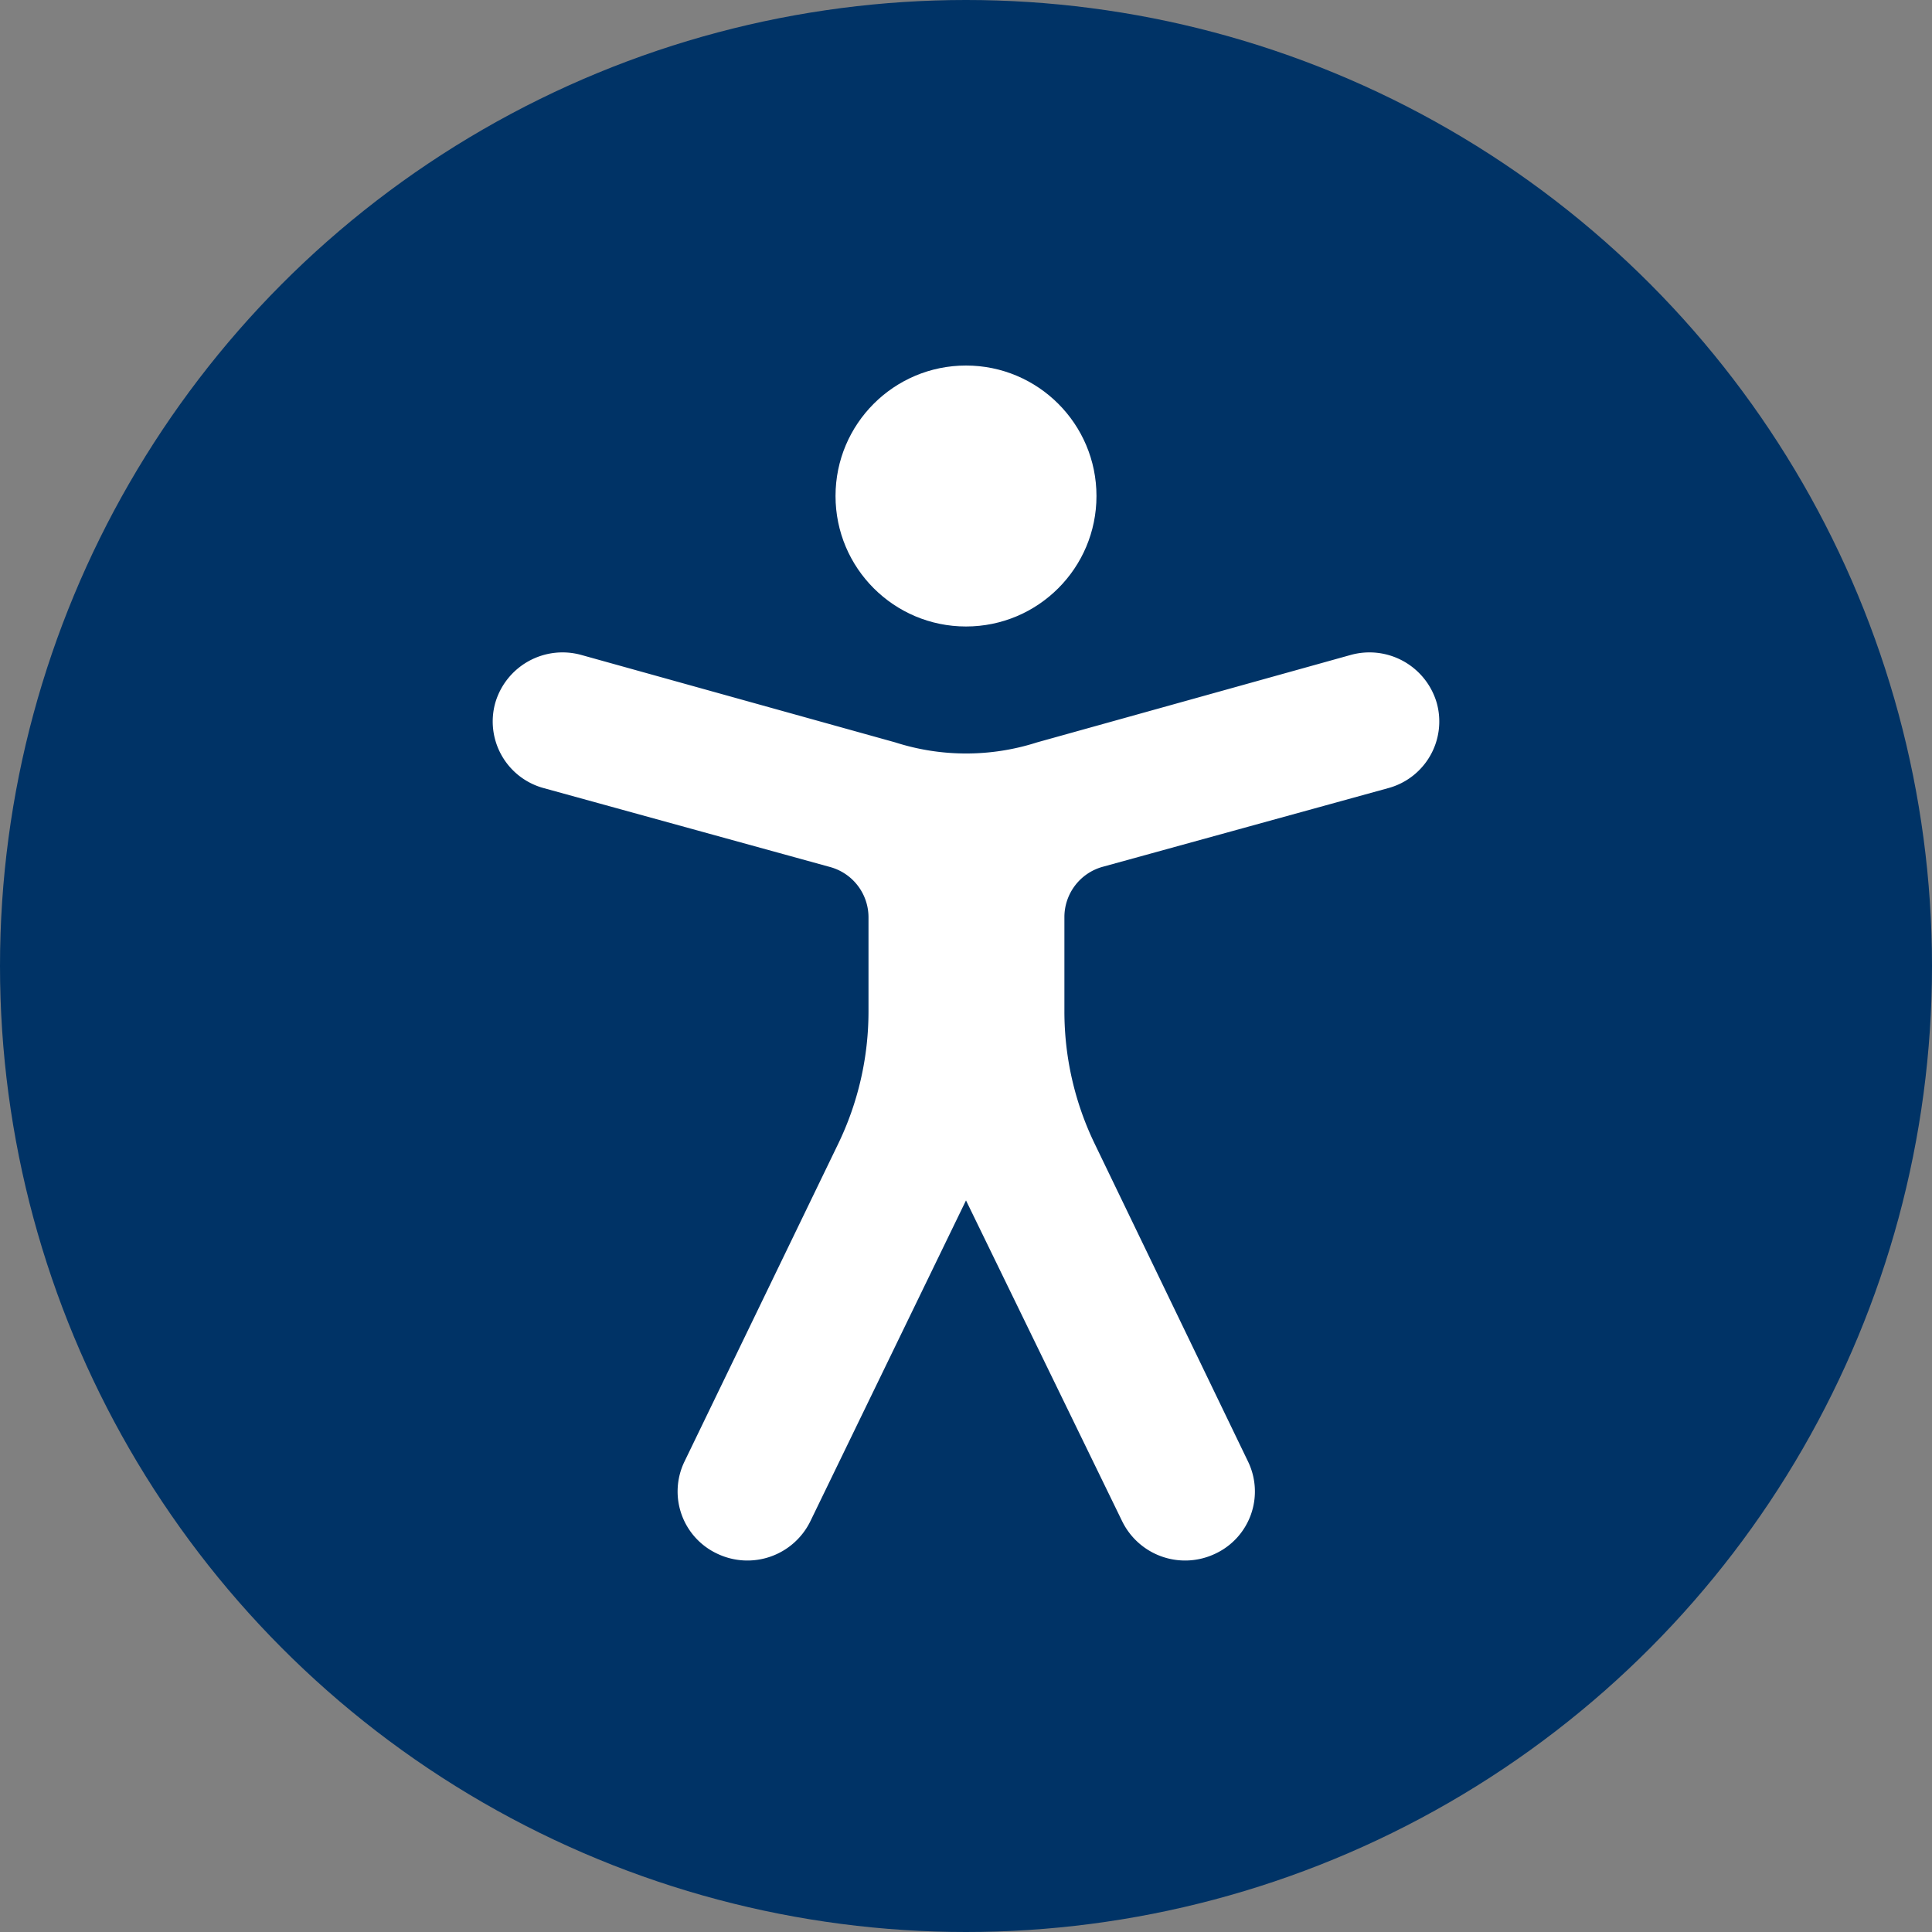 <svg id="Artwork" xmlns="http://www.w3.org/2000/svg" viewBox="0 0 150 150">
    <rect x="0" y="0" width="150" height="150" fill="#808080" stroke="none"/>
    <defs>
        <style>.cls-1{fill:#036;}.cls-2{fill:#fff;}</style>
    </defs>
    <circle class="cls-1" cx="75" cy="75" r="75"/>
    <circle class="cls-2" cx="75" cy="38.51" r="10.13"/>
    <path class="cls-2" d="M85.57,67.31l22.21-6.12a5.36,5.36,0,0,0,3.77-6.61h0a5.44,5.44,0,0,0-6.68-3.73L80.51,57.64a18,18,0,0,1-11,0L45.13,50.85a5.44,5.44,0,0,0-6.68,3.73h0a5.36,5.36,0,0,0,3.77,6.61l22.21,6.12a4.05,4.05,0,0,1,3,3.89v7.31a23.62,23.62,0,0,1-2.36,10.31L53.14,113.48a5.33,5.33,0,0,0,2.55,7.15h0a5.44,5.44,0,0,0,7.23-2.53L75,93.2l12.12,24.9a5.44,5.44,0,0,0,7.23,2.53h0a5.33,5.33,0,0,0,2.55-7.15L85,88.82a23.62,23.62,0,0,1-2.36-10.31V71.2A4.05,4.05,0,0,1,85.57,67.31Z"/>
</svg>
